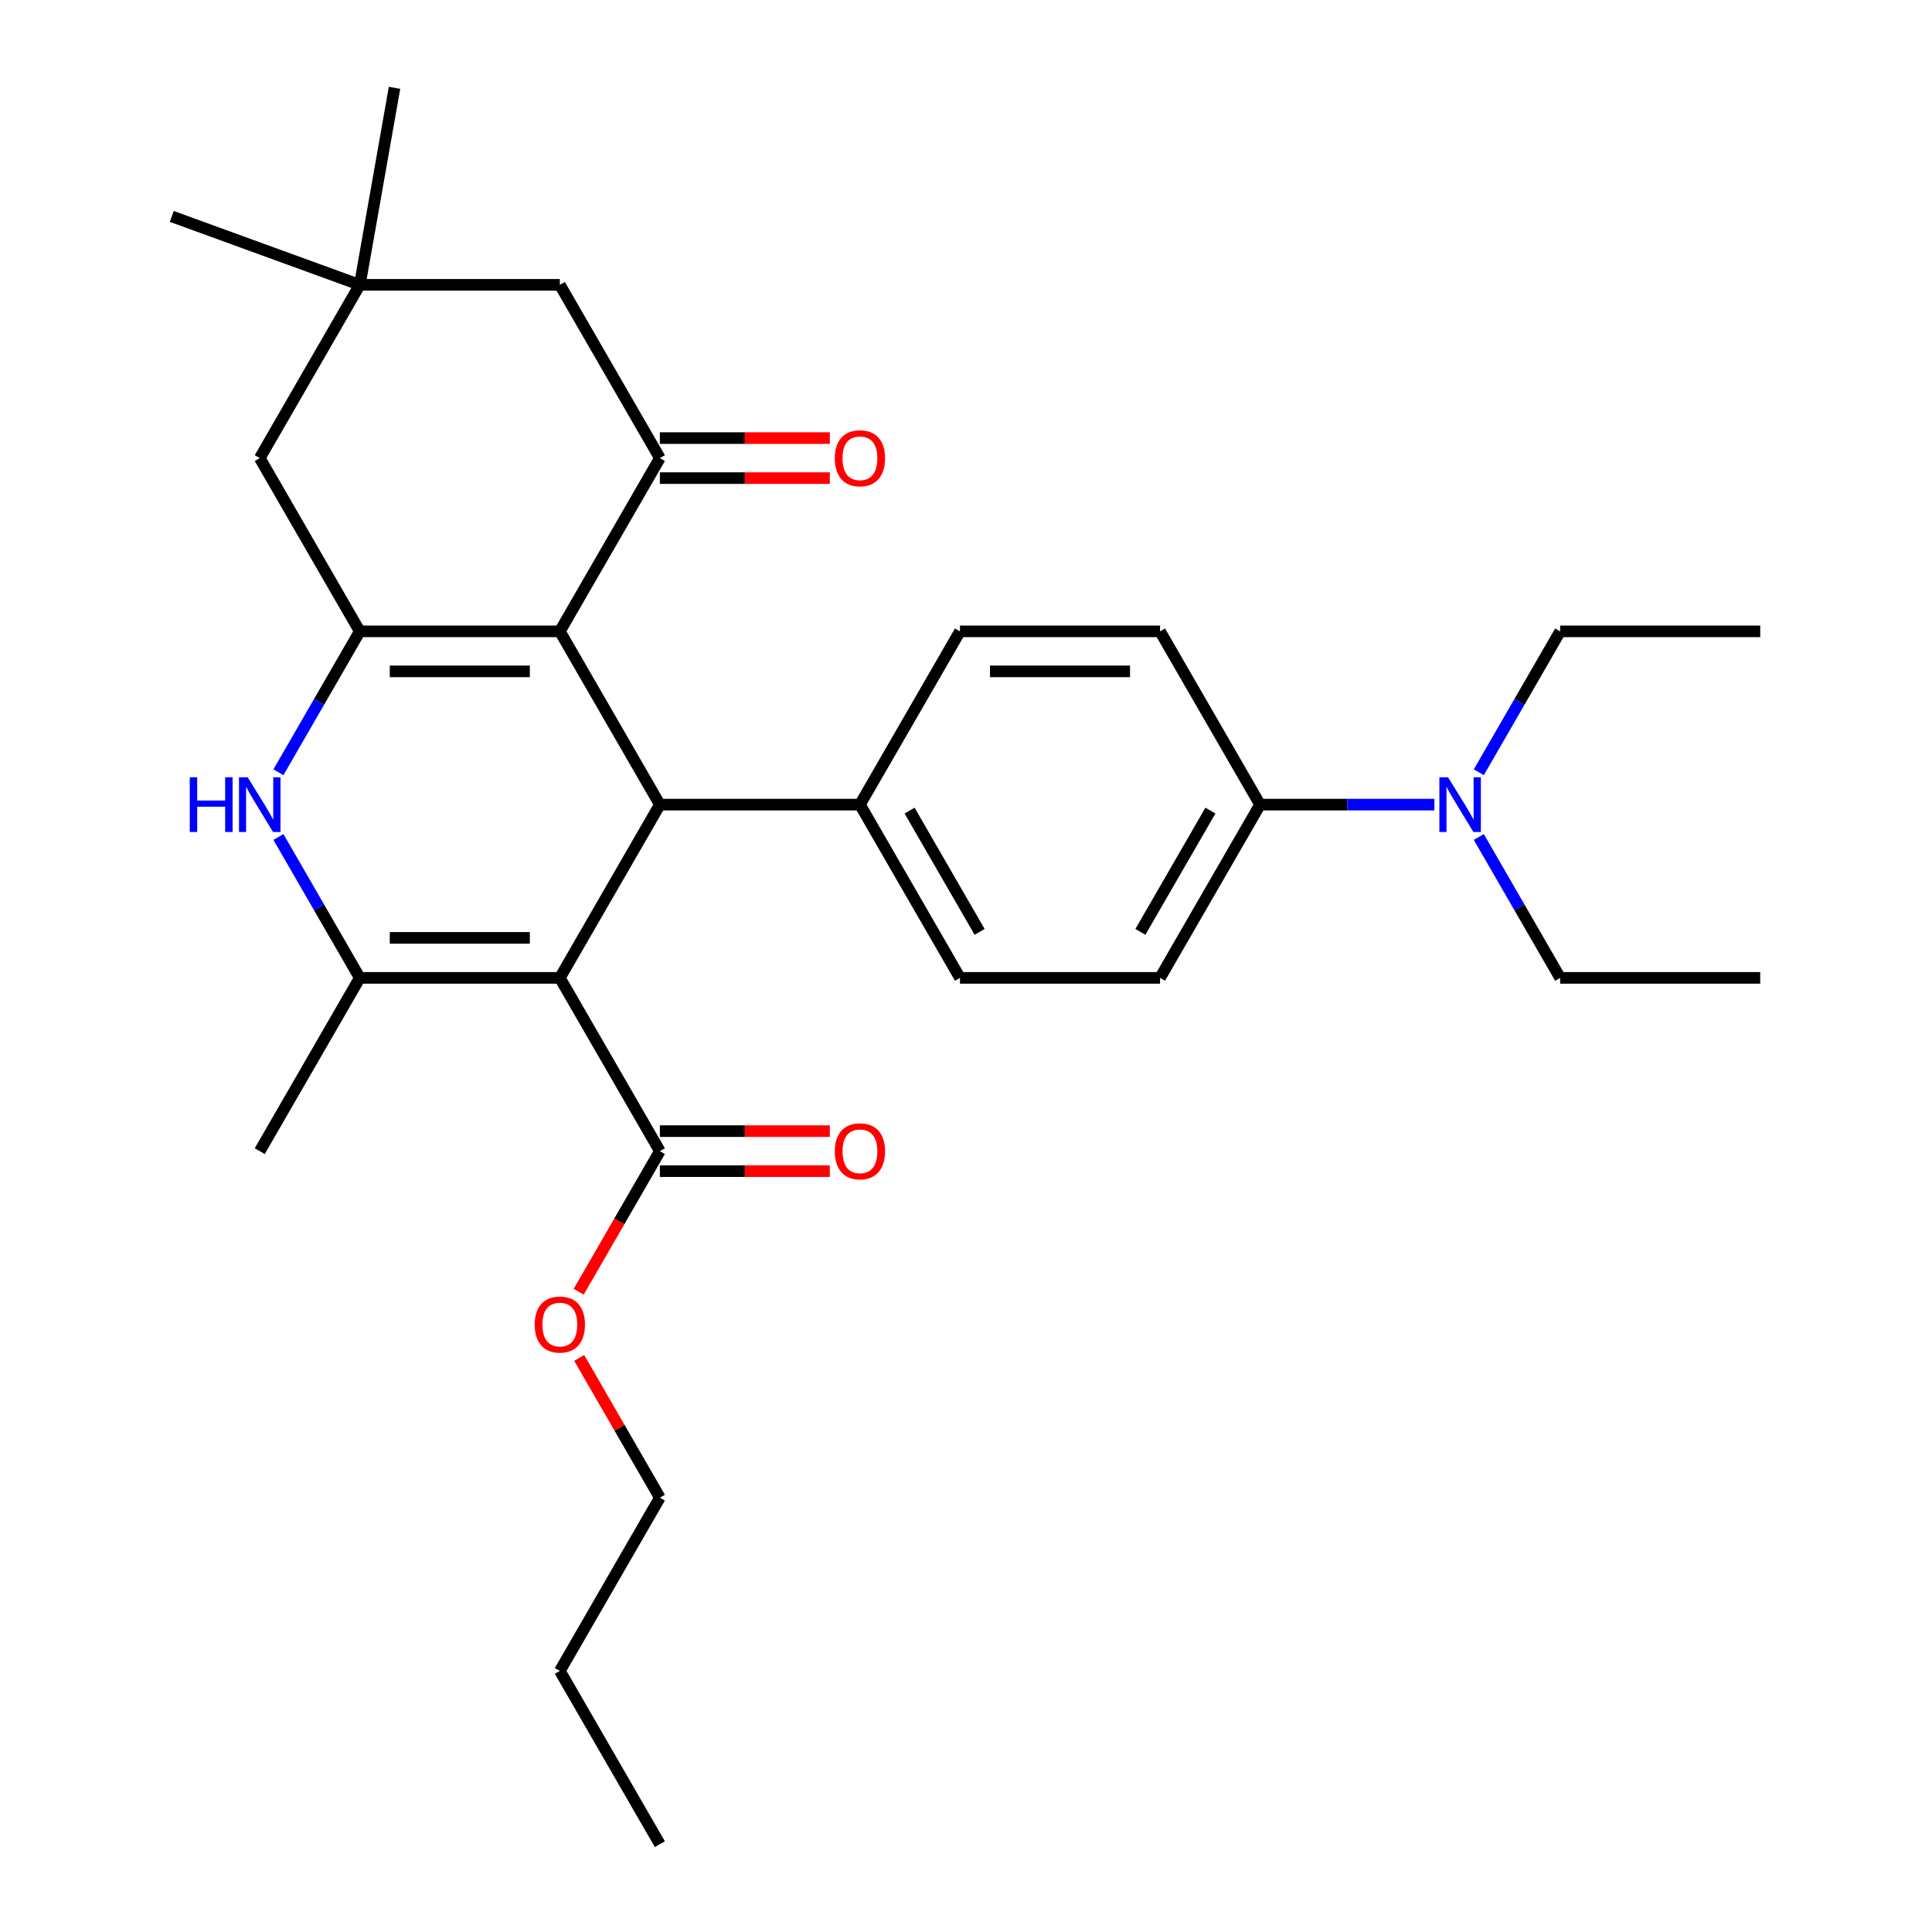 <?xml version='1.0' encoding='iso-8859-1'?>
<svg version='1.1' baseProfile='full'
              xmlns='http://www.w3.org/2000/svg'
                      xmlns:rdkit='http://www.rdkit.org/xml'
                      xmlns:xlink='http://www.w3.org/1999/xlink'
                  xml:space='preserve'
width='1000px' height='1000px' viewBox='0 0 1000 1000'>
<!-- END OF HEADER -->
<rect style='opacity:1.0;fill:#FFFFFF;stroke:none' width='1000' height='1000' x='0' y='0'> </rect>
<path class='bond-2' d='M 289.773,506.15 L 186.22,506.15' style='fill:none;fill-rule:evenodd;stroke:#000000;stroke-width:6px;stroke-linecap:butt;stroke-linejoin:miter;stroke-opacity:1' />
<path class='bond-2' d='M 274.24,485.44 L 201.753,485.44' style='fill:none;fill-rule:evenodd;stroke:#000000;stroke-width:6px;stroke-linecap:butt;stroke-linejoin:miter;stroke-opacity:1' />
<path class='bond-3' d='M 289.773,506.15 L 341.549,416.471' style='fill:none;fill-rule:evenodd;stroke:#000000;stroke-width:6px;stroke-linecap:butt;stroke-linejoin:miter;stroke-opacity:1' />
<path class='bond-6' d='M 289.773,506.15 L 341.549,595.829' style='fill:none;fill-rule:evenodd;stroke:#000000;stroke-width:6px;stroke-linecap:butt;stroke-linejoin:miter;stroke-opacity:1' />
<path class='bond-0' d='M 289.773,326.792 L 341.549,416.471' style='fill:none;fill-rule:evenodd;stroke:#000000;stroke-width:6px;stroke-linecap:butt;stroke-linejoin:miter;stroke-opacity:1' />
<path class='bond-1' d='M 289.773,326.792 L 186.22,326.792' style='fill:none;fill-rule:evenodd;stroke:#000000;stroke-width:6px;stroke-linecap:butt;stroke-linejoin:miter;stroke-opacity:1' />
<path class='bond-1' d='M 274.24,347.502 L 201.753,347.502' style='fill:none;fill-rule:evenodd;stroke:#000000;stroke-width:6px;stroke-linecap:butt;stroke-linejoin:miter;stroke-opacity:1' />
<path class='bond-5' d='M 289.773,326.792 L 341.549,237.113' style='fill:none;fill-rule:evenodd;stroke:#000000;stroke-width:6px;stroke-linecap:butt;stroke-linejoin:miter;stroke-opacity:1' />
<path class='bond-7' d='M 186.22,326.792 L 134.444,237.113' style='fill:none;fill-rule:evenodd;stroke:#000000;stroke-width:6px;stroke-linecap:butt;stroke-linejoin:miter;stroke-opacity:1' />
<path class='bond-30' d='M 186.22,326.792 L 165.167,363.257' style='fill:none;fill-rule:evenodd;stroke:#000000;stroke-width:6px;stroke-linecap:butt;stroke-linejoin:miter;stroke-opacity:1' />
<path class='bond-30' d='M 165.167,363.257 L 144.114,399.722' style='fill:none;fill-rule:evenodd;stroke:#0000FF;stroke-width:6px;stroke-linecap:butt;stroke-linejoin:miter;stroke-opacity:1' />
<path class='bond-4' d='M 186.22,506.15 L 165.167,469.685' style='fill:none;fill-rule:evenodd;stroke:#000000;stroke-width:6px;stroke-linecap:butt;stroke-linejoin:miter;stroke-opacity:1' />
<path class='bond-4' d='M 165.167,469.685 L 144.114,433.22' style='fill:none;fill-rule:evenodd;stroke:#0000FF;stroke-width:6px;stroke-linecap:butt;stroke-linejoin:miter;stroke-opacity:1' />
<path class='bond-20' d='M 186.22,506.15 L 134.444,595.829' style='fill:none;fill-rule:evenodd;stroke:#000000;stroke-width:6px;stroke-linecap:butt;stroke-linejoin:miter;stroke-opacity:1' />
<path class='bond-10' d='M 341.549,416.471 L 445.101,416.471' style='fill:none;fill-rule:evenodd;stroke:#000000;stroke-width:6px;stroke-linecap:butt;stroke-linejoin:miter;stroke-opacity:1' />
<path class='bond-9' d='M 341.549,237.113 L 289.773,147.434' style='fill:none;fill-rule:evenodd;stroke:#000000;stroke-width:6px;stroke-linecap:butt;stroke-linejoin:miter;stroke-opacity:1' />
<path class='bond-11' d='M 341.549,247.468 L 385.531,247.468' style='fill:none;fill-rule:evenodd;stroke:#000000;stroke-width:6px;stroke-linecap:butt;stroke-linejoin:miter;stroke-opacity:1' />
<path class='bond-11' d='M 385.531,247.468 L 429.512,247.468' style='fill:none;fill-rule:evenodd;stroke:#FF0000;stroke-width:6px;stroke-linecap:butt;stroke-linejoin:miter;stroke-opacity:1' />
<path class='bond-11' d='M 341.549,226.758 L 385.531,226.758' style='fill:none;fill-rule:evenodd;stroke:#000000;stroke-width:6px;stroke-linecap:butt;stroke-linejoin:miter;stroke-opacity:1' />
<path class='bond-11' d='M 385.531,226.758 L 429.512,226.758' style='fill:none;fill-rule:evenodd;stroke:#FF0000;stroke-width:6px;stroke-linecap:butt;stroke-linejoin:miter;stroke-opacity:1' />
<path class='bond-14' d='M 341.549,606.184 L 385.531,606.184' style='fill:none;fill-rule:evenodd;stroke:#000000;stroke-width:6px;stroke-linecap:butt;stroke-linejoin:miter;stroke-opacity:1' />
<path class='bond-14' d='M 385.531,606.184 L 429.512,606.184' style='fill:none;fill-rule:evenodd;stroke:#FF0000;stroke-width:6px;stroke-linecap:butt;stroke-linejoin:miter;stroke-opacity:1' />
<path class='bond-14' d='M 341.549,585.474 L 385.531,585.474' style='fill:none;fill-rule:evenodd;stroke:#000000;stroke-width:6px;stroke-linecap:butt;stroke-linejoin:miter;stroke-opacity:1' />
<path class='bond-14' d='M 385.531,585.474 L 429.512,585.474' style='fill:none;fill-rule:evenodd;stroke:#FF0000;stroke-width:6px;stroke-linecap:butt;stroke-linejoin:miter;stroke-opacity:1' />
<path class='bond-19' d='M 341.549,595.829 L 320.542,632.214' style='fill:none;fill-rule:evenodd;stroke:#000000;stroke-width:6px;stroke-linecap:butt;stroke-linejoin:miter;stroke-opacity:1' />
<path class='bond-19' d='M 320.542,632.214 L 299.535,668.599' style='fill:none;fill-rule:evenodd;stroke:#FF0000;stroke-width:6px;stroke-linecap:butt;stroke-linejoin:miter;stroke-opacity:1' />
<path class='bond-32' d='M 134.444,237.113 L 186.22,147.434' style='fill:none;fill-rule:evenodd;stroke:#000000;stroke-width:6px;stroke-linecap:butt;stroke-linejoin:miter;stroke-opacity:1' />
<path class='bond-8' d='M 186.22,147.434 L 289.773,147.434' style='fill:none;fill-rule:evenodd;stroke:#000000;stroke-width:6px;stroke-linecap:butt;stroke-linejoin:miter;stroke-opacity:1' />
<path class='bond-21' d='M 186.22,147.434 L 88.913,112.017' style='fill:none;fill-rule:evenodd;stroke:#000000;stroke-width:6px;stroke-linecap:butt;stroke-linejoin:miter;stroke-opacity:1' />
<path class='bond-22' d='M 186.22,147.434 L 204.202,45.455' style='fill:none;fill-rule:evenodd;stroke:#000000;stroke-width:6px;stroke-linecap:butt;stroke-linejoin:miter;stroke-opacity:1' />
<path class='bond-15' d='M 445.101,416.471 L 496.878,326.792' style='fill:none;fill-rule:evenodd;stroke:#000000;stroke-width:6px;stroke-linecap:butt;stroke-linejoin:miter;stroke-opacity:1' />
<path class='bond-16' d='M 445.101,416.471 L 496.878,506.15' style='fill:none;fill-rule:evenodd;stroke:#000000;stroke-width:6px;stroke-linecap:butt;stroke-linejoin:miter;stroke-opacity:1' />
<path class='bond-16' d='M 470.804,419.568 L 507.047,482.343' style='fill:none;fill-rule:evenodd;stroke:#000000;stroke-width:6px;stroke-linecap:butt;stroke-linejoin:miter;stroke-opacity:1' />
<path class='bond-12' d='M 652.206,416.471 L 600.43,506.15' style='fill:none;fill-rule:evenodd;stroke:#000000;stroke-width:6px;stroke-linecap:butt;stroke-linejoin:miter;stroke-opacity:1' />
<path class='bond-12' d='M 626.504,419.568 L 590.261,482.343' style='fill:none;fill-rule:evenodd;stroke:#000000;stroke-width:6px;stroke-linecap:butt;stroke-linejoin:miter;stroke-opacity:1' />
<path class='bond-13' d='M 652.206,416.471 L 697.318,416.471' style='fill:none;fill-rule:evenodd;stroke:#000000;stroke-width:6px;stroke-linecap:butt;stroke-linejoin:miter;stroke-opacity:1' />
<path class='bond-13' d='M 697.318,416.471 L 742.43,416.471' style='fill:none;fill-rule:evenodd;stroke:#0000FF;stroke-width:6px;stroke-linecap:butt;stroke-linejoin:miter;stroke-opacity:1' />
<path class='bond-31' d='M 652.206,416.471 L 600.43,326.792' style='fill:none;fill-rule:evenodd;stroke:#000000;stroke-width:6px;stroke-linecap:butt;stroke-linejoin:miter;stroke-opacity:1' />
<path class='bond-23' d='M 765.429,433.22 L 786.482,469.685' style='fill:none;fill-rule:evenodd;stroke:#0000FF;stroke-width:6px;stroke-linecap:butt;stroke-linejoin:miter;stroke-opacity:1' />
<path class='bond-23' d='M 786.482,469.685 L 807.535,506.15' style='fill:none;fill-rule:evenodd;stroke:#000000;stroke-width:6px;stroke-linecap:butt;stroke-linejoin:miter;stroke-opacity:1' />
<path class='bond-24' d='M 765.429,399.722 L 786.482,363.257' style='fill:none;fill-rule:evenodd;stroke:#0000FF;stroke-width:6px;stroke-linecap:butt;stroke-linejoin:miter;stroke-opacity:1' />
<path class='bond-24' d='M 786.482,363.257 L 807.535,326.792' style='fill:none;fill-rule:evenodd;stroke:#000000;stroke-width:6px;stroke-linecap:butt;stroke-linejoin:miter;stroke-opacity:1' />
<path class='bond-18' d='M 496.878,326.792 L 600.43,326.792' style='fill:none;fill-rule:evenodd;stroke:#000000;stroke-width:6px;stroke-linecap:butt;stroke-linejoin:miter;stroke-opacity:1' />
<path class='bond-18' d='M 512.41,347.502 L 584.897,347.502' style='fill:none;fill-rule:evenodd;stroke:#000000;stroke-width:6px;stroke-linecap:butt;stroke-linejoin:miter;stroke-opacity:1' />
<path class='bond-17' d='M 496.878,506.15 L 600.43,506.15' style='fill:none;fill-rule:evenodd;stroke:#000000;stroke-width:6px;stroke-linecap:butt;stroke-linejoin:miter;stroke-opacity:1' />
<path class='bond-25' d='M 299.789,702.857 L 320.669,739.022' style='fill:none;fill-rule:evenodd;stroke:#FF0000;stroke-width:6px;stroke-linecap:butt;stroke-linejoin:miter;stroke-opacity:1' />
<path class='bond-25' d='M 320.669,739.022 L 341.549,775.187' style='fill:none;fill-rule:evenodd;stroke:#000000;stroke-width:6px;stroke-linecap:butt;stroke-linejoin:miter;stroke-opacity:1' />
<path class='bond-28' d='M 807.535,506.15 L 911.087,506.15' style='fill:none;fill-rule:evenodd;stroke:#000000;stroke-width:6px;stroke-linecap:butt;stroke-linejoin:miter;stroke-opacity:1' />
<path class='bond-27' d='M 807.535,326.792 L 911.087,326.792' style='fill:none;fill-rule:evenodd;stroke:#000000;stroke-width:6px;stroke-linecap:butt;stroke-linejoin:miter;stroke-opacity:1' />
<path class='bond-26' d='M 341.549,775.187 L 289.773,864.866' style='fill:none;fill-rule:evenodd;stroke:#000000;stroke-width:6px;stroke-linecap:butt;stroke-linejoin:miter;stroke-opacity:1' />
<path class='bond-29' d='M 289.773,864.866 L 341.549,954.545' style='fill:none;fill-rule:evenodd;stroke:#000000;stroke-width:6px;stroke-linecap:butt;stroke-linejoin:miter;stroke-opacity:1' />
<path  class='atom-5' d='M 98.224 402.311
L 102.064 402.311
L 102.064 414.351
L 116.544 414.351
L 116.544 402.311
L 120.384 402.311
L 120.384 430.631
L 116.544 430.631
L 116.544 417.551
L 102.064 417.551
L 102.064 430.631
L 98.224 430.631
L 98.224 402.311
' fill='#0000FF'/>
<path  class='atom-5' d='M 128.184 402.311
L 137.464 417.311
Q 138.384 418.791, 139.864 421.471
Q 141.344 424.151, 141.424 424.311
L 141.424 402.311
L 145.184 402.311
L 145.184 430.631
L 141.304 430.631
L 131.344 414.231
Q 130.184 412.311, 128.944 410.111
Q 127.744 407.911, 127.384 407.231
L 127.384 430.631
L 123.704 430.631
L 123.704 402.311
L 128.184 402.311
' fill='#0000FF'/>
<path  class='atom-12' d='M 432.101 237.193
Q 432.101 230.393, 435.461 226.593
Q 438.821 222.793, 445.101 222.793
Q 451.381 222.793, 454.741 226.593
Q 458.101 230.393, 458.101 237.193
Q 458.101 244.073, 454.701 247.993
Q 451.301 251.873, 445.101 251.873
Q 438.861 251.873, 435.461 247.993
Q 432.101 244.113, 432.101 237.193
M 445.101 248.673
Q 449.421 248.673, 451.741 245.793
Q 454.101 242.873, 454.101 237.193
Q 454.101 231.633, 451.741 228.833
Q 449.421 225.993, 445.101 225.993
Q 440.781 225.993, 438.421 228.793
Q 436.101 231.593, 436.101 237.193
Q 436.101 242.913, 438.421 245.793
Q 440.781 248.673, 445.101 248.673
' fill='#FF0000'/>
<path  class='atom-14' d='M 749.499 402.311
L 758.779 417.311
Q 759.699 418.791, 761.179 421.471
Q 762.659 424.151, 762.739 424.311
L 762.739 402.311
L 766.499 402.311
L 766.499 430.631
L 762.619 430.631
L 752.659 414.231
Q 751.499 412.311, 750.259 410.111
Q 749.059 407.911, 748.699 407.231
L 748.699 430.631
L 745.019 430.631
L 745.019 402.311
L 749.499 402.311
' fill='#0000FF'/>
<path  class='atom-15' d='M 432.101 595.909
Q 432.101 589.109, 435.461 585.309
Q 438.821 581.509, 445.101 581.509
Q 451.381 581.509, 454.741 585.309
Q 458.101 589.109, 458.101 595.909
Q 458.101 602.789, 454.701 606.709
Q 451.301 610.589, 445.101 610.589
Q 438.861 610.589, 435.461 606.709
Q 432.101 602.829, 432.101 595.909
M 445.101 607.389
Q 449.421 607.389, 451.741 604.509
Q 454.101 601.589, 454.101 595.909
Q 454.101 590.349, 451.741 587.549
Q 449.421 584.709, 445.101 584.709
Q 440.781 584.709, 438.421 587.509
Q 436.101 590.309, 436.101 595.909
Q 436.101 601.629, 438.421 604.509
Q 440.781 607.389, 445.101 607.389
' fill='#FF0000'/>
<path  class='atom-20' d='M 276.773 685.588
Q 276.773 678.788, 280.133 674.988
Q 283.493 671.188, 289.773 671.188
Q 296.053 671.188, 299.413 674.988
Q 302.773 678.788, 302.773 685.588
Q 302.773 692.468, 299.373 696.388
Q 295.973 700.268, 289.773 700.268
Q 283.533 700.268, 280.133 696.388
Q 276.773 692.508, 276.773 685.588
M 289.773 697.068
Q 294.093 697.068, 296.413 694.188
Q 298.773 691.268, 298.773 685.588
Q 298.773 680.028, 296.413 677.228
Q 294.093 674.388, 289.773 674.388
Q 285.453 674.388, 283.093 677.188
Q 280.773 679.988, 280.773 685.588
Q 280.773 691.308, 283.093 694.188
Q 285.453 697.068, 289.773 697.068
' fill='#FF0000'/>
</svg>
